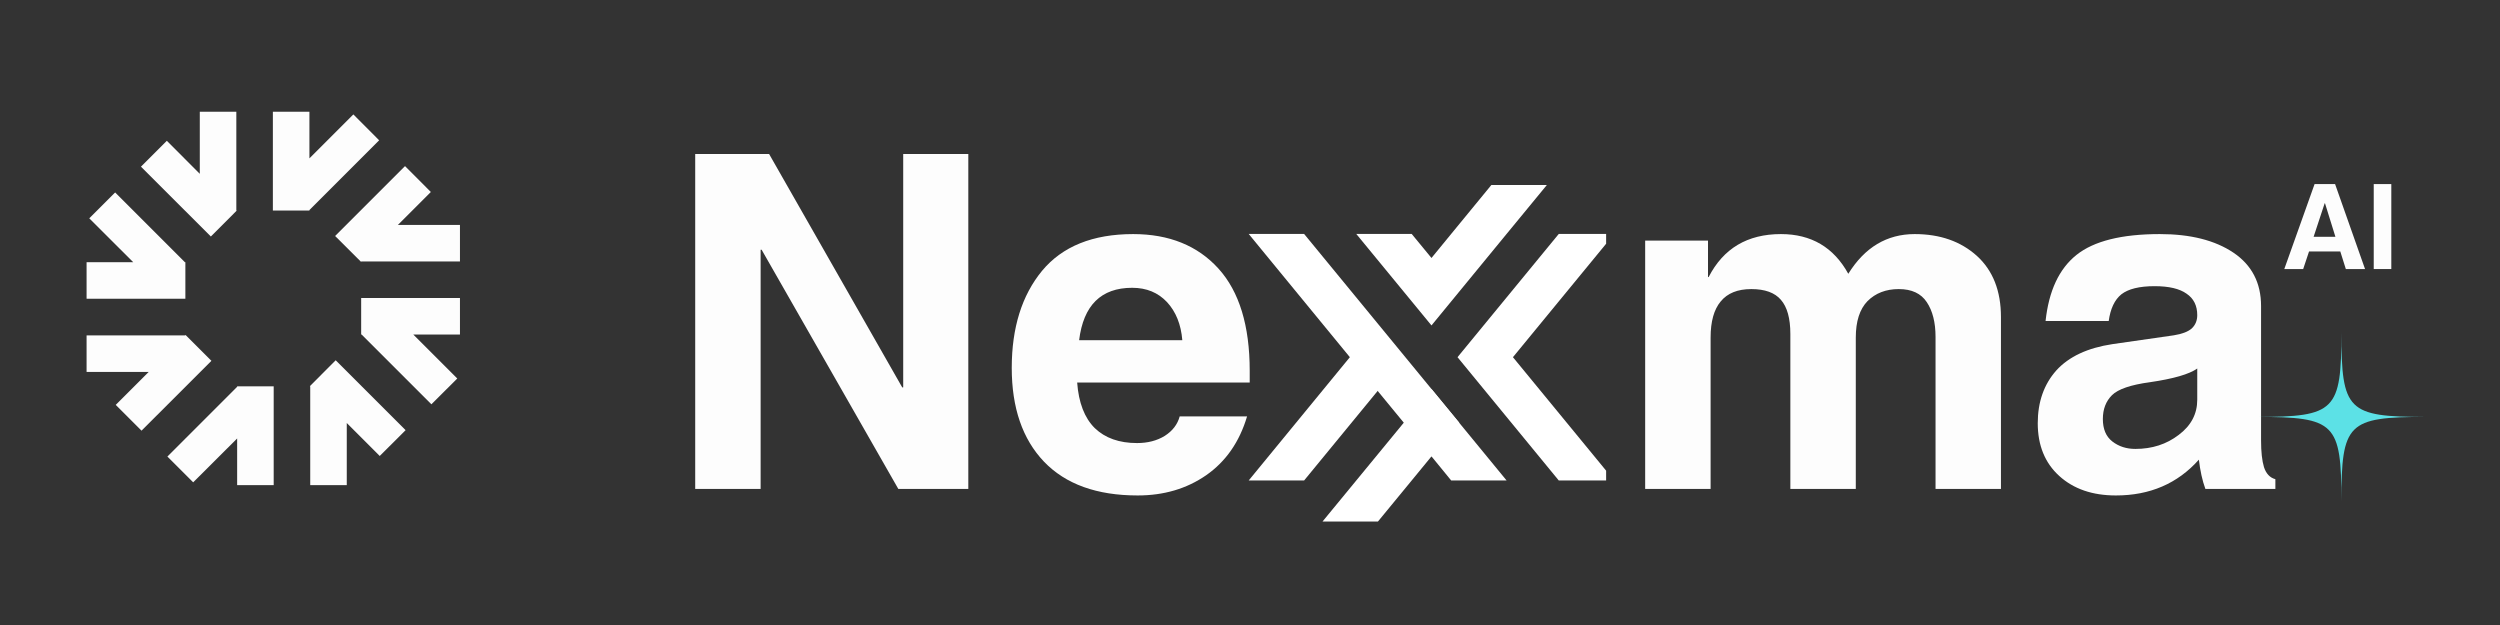 <svg xmlns="http://www.w3.org/2000/svg" xmlns:xlink="http://www.w3.org/1999/xlink" width="160" zoomAndPan="magnify" viewBox="0 0 120 30" height="40" preserveAspectRatio="xMidYMid meet" version="1.0"><rect x="0" y="0" width="120" height="30" fill="#333333" stroke="none"/><defs><g/><clipPath id="52132bdf22"><path d="M 4 0 L 117 0 L 117 29.031 L 4 29.031 Z M 4 0 " clip-rule="nonzero"/></clipPath><clipPath id="3717bda3f7"><path d="M 27 0 L 107 0 L 107 29.031 L 27 29.031 Z M 27 0 " clip-rule="nonzero"/></clipPath><clipPath id="671c480c70"><rect x="0" width="80" y="0" height="30"/></clipPath><clipPath id="b6b21b7386"><path d="M 104.332 15.957 L 112.41 15.957 L 112.41 24.035 L 104.332 24.035 Z M 104.332 15.957 " clip-rule="nonzero"/></clipPath><clipPath id="82ac437015"><path d="M 0.008 2 L 5 2 L 5 7 L 0.008 7 Z M 0.008 2 " clip-rule="nonzero"/></clipPath><clipPath id="3628996086"><rect x="0" width="7" y="0" height="9"/></clipPath><clipPath id="eb0872c81d"><path d="M 0.156 16 L 7 16 L 7 21 L 0.156 21 Z M 0.156 16 " clip-rule="nonzero"/></clipPath><clipPath id="86be0c1c59"><path d="M 4 18 L 10 18 L 10 23.535 L 4 23.535 Z M 4 18 " clip-rule="nonzero"/></clipPath><clipPath id="e42983a0dd"><path d="M 0.156 9 L 5 9 L 5 15 L 0.156 15 Z M 0.156 9 " clip-rule="nonzero"/></clipPath><clipPath id="3c23f1d303"><path d="M 2 5.363 L 8 5.363 L 8 12 L 2 12 Z M 2 5.363 " clip-rule="nonzero"/></clipPath><clipPath id="c2e49b33b4"><path d="M 12 7 L 18.332 7 L 18.332 13 L 12 13 Z M 12 7 " clip-rule="nonzero"/></clipPath><clipPath id="9b1f49944d"><path d="M 13 14 L 18.332 14 L 18.332 20 L 13 20 Z M 13 14 " clip-rule="nonzero"/></clipPath><clipPath id="7580d8d176"><path d="M 9 5.363 L 15 5.363 L 15 11 L 9 11 Z M 9 5.363 " clip-rule="nonzero"/></clipPath><clipPath id="a58b3d2811"><path d="M 10 17 L 16 17 L 16 23.535 L 10 23.535 Z M 10 17 " clip-rule="nonzero"/></clipPath><clipPath id="ecef35e7e2"><path d="M 55.93 11 L 64 11 L 64 24 L 55.93 24 Z M 55.93 11 " clip-rule="nonzero"/></clipPath><clipPath id="4c11668a8d"><path d="M 65 11 L 73.094 11 L 73.094 24 L 65 24 Z M 65 11 " clip-rule="nonzero"/></clipPath><clipPath id="a01439e5cd"><path d="M 61 8.879 L 71 8.879 L 71 16 L 61 16 Z M 61 8.879 " clip-rule="nonzero"/></clipPath><clipPath id="575026bed4"><path d="M 59 18 L 69 18 L 69 25.035 L 59 25.035 Z M 59 18 " clip-rule="nonzero"/></clipPath><clipPath id="b97719f788"><rect x="0" width="113" y="0" height="30"/></clipPath></defs><g clip-path="url(#52132bdf22)"><g transform="matrix(1, 0, 0, 1, 4, 0)"><g clip-path="url(#b97719f788)"><g clip-path="url(#3717bda3f7)"><g transform="matrix(1, 0, 0, 1, 27, 0)"><g clip-path="url(#671c480c70)"><g fill="#fdfdfd" fill-opacity="1"><g transform="translate(0.729, 23.47)"><g><path d="M 11.625 -16.078 L 14.75 -16.078 L 14.75 0 L 11.391 0 L 4.828 -11.484 L 4.781 -11.484 L 4.781 0 L 1.641 0 L 1.641 -16.078 L 5.188 -16.078 L 11.578 -4.875 L 11.625 -4.875 Z M 11.625 -16.078 "/></g></g></g><g fill="#fdfdfd" fill-opacity="1"><g transform="translate(16.798, 23.47)"><g><path d="M 8.953 -7.141 C 8.891 -7.898 8.645 -8.508 8.219 -8.969 C 7.789 -9.426 7.234 -9.656 6.547 -9.656 C 5.055 -9.656 4.207 -8.816 4 -7.141 Z M 12.062 -3.484 C 11.695 -2.254 11.039 -1.312 10.094 -0.656 C 9.156 -0.008 8.062 0.312 6.812 0.312 C 4.852 0.312 3.352 -0.227 2.312 -1.312 C 1.281 -2.395 0.766 -3.895 0.766 -5.812 C 0.766 -7.738 1.25 -9.289 2.219 -10.469 C 3.195 -11.645 4.656 -12.234 6.594 -12.234 C 8.32 -12.234 9.688 -11.68 10.688 -10.578 C 11.688 -9.473 12.188 -7.836 12.188 -5.672 L 12.188 -5.109 L 3.906 -5.109 C 3.977 -4.141 4.258 -3.41 4.75 -2.922 C 5.25 -2.441 5.926 -2.203 6.781 -2.203 C 7.289 -2.203 7.734 -2.316 8.109 -2.547 C 8.484 -2.785 8.723 -3.098 8.828 -3.484 Z M 12.062 -3.484 "/></g></g></g><g fill="#fdfdfd" fill-opacity="1"><g transform="translate(29.328, 23.47)"><g/></g></g><g fill="#fdfdfd" fill-opacity="1"><g transform="translate(35.03, 23.47)"><g/></g></g><g fill="#fdfdfd" fill-opacity="1"><g transform="translate(40.731, 23.47)"><g/></g></g><g fill="#fdfdfd" fill-opacity="1"><g transform="translate(46.437, 23.47)"><g><path d="M 18.609 0 L 15.469 0 L 15.469 -7.297 C 15.469 -7.992 15.328 -8.551 15.047 -8.969 C 14.773 -9.383 14.328 -9.594 13.703 -9.594 C 13.086 -9.594 12.586 -9.398 12.203 -9.016 C 11.828 -8.629 11.641 -8.047 11.641 -7.266 L 11.641 0 L 8.5 0 L 8.5 -7.438 C 8.5 -8.188 8.348 -8.734 8.047 -9.078 C 7.754 -9.422 7.281 -9.594 6.625 -9.594 C 5.969 -9.594 5.477 -9.395 5.156 -9 C 4.832 -8.613 4.672 -8.035 4.672 -7.266 L 4.672 0 L 1.531 0 L 1.531 -11.922 L 4.547 -11.922 L 4.547 -10.172 L 4.578 -10.172 C 5.285 -11.547 6.441 -12.234 8.047 -12.234 C 9.504 -12.234 10.582 -11.598 11.281 -10.328 C 12.07 -11.598 13.133 -12.234 14.469 -12.234 C 15.688 -12.234 16.68 -11.883 17.453 -11.188 C 18.223 -10.488 18.609 -9.508 18.609 -8.25 Z M 18.609 0 "/></g></g></g><g fill="#fdfdfd" fill-opacity="1"><g transform="translate(66.093, 23.47)"><g><path d="M 8.375 -5.781 C 7.988 -5.508 7.234 -5.289 6.109 -5.125 C 5.18 -5 4.57 -4.789 4.281 -4.5 C 3.988 -4.207 3.844 -3.828 3.844 -3.359 C 3.844 -2.879 3.992 -2.52 4.297 -2.281 C 4.609 -2.039 4.977 -1.922 5.406 -1.922 C 6.207 -1.922 6.898 -2.145 7.484 -2.594 C 8.078 -3.039 8.375 -3.602 8.375 -4.281 Z M 11.438 -2.328 C 11.438 -1.785 11.484 -1.359 11.578 -1.047 C 11.68 -0.734 11.863 -0.539 12.125 -0.469 L 12.125 0 L 8.766 0 C 8.617 -0.406 8.516 -0.875 8.453 -1.406 C 7.43 -0.258 6.102 0.312 4.469 0.312 C 3.344 0.312 2.438 0 1.75 -0.625 C 1.062 -1.25 0.719 -2.094 0.719 -3.156 C 0.719 -4.176 1.016 -5.02 1.609 -5.688 C 2.211 -6.352 3.113 -6.773 4.312 -6.953 L 7.25 -7.375 C 7.645 -7.438 7.93 -7.547 8.109 -7.703 C 8.285 -7.867 8.375 -8.082 8.375 -8.344 C 8.375 -8.801 8.203 -9.145 7.859 -9.375 C 7.523 -9.613 7.016 -9.734 6.328 -9.734 C 5.598 -9.734 5.066 -9.602 4.734 -9.344 C 4.41 -9.082 4.207 -8.656 4.125 -8.062 L 1.094 -8.062 C 1.25 -9.508 1.742 -10.566 2.578 -11.234 C 3.41 -11.898 4.742 -12.234 6.578 -12.234 C 8.047 -12.234 9.223 -11.938 10.109 -11.344 C 10.992 -10.75 11.438 -9.895 11.438 -8.781 Z M 11.438 -2.328 "/></g></g></g></g></g></g><g clip-path="url(#b6b21b7386)"><path fill="#5ce1e6" d="M 108.387 24.066 C 108.387 20.305 108.094 20.012 104.332 20.012 C 108.094 20.012 108.387 19.719 108.387 15.957 C 108.387 19.719 108.68 20.012 112.441 20.012 C 108.68 20.012 108.387 20.305 108.387 24.066 Z M 108.387 24.066 " fill-opacity="1" fill-rule="nonzero"/></g><g transform="matrix(1, 0, 0, 1, 105, 6)"><g clip-path="url(#3628996086)"><g clip-path="url(#82ac437015)"><g fill="#fdfdfd" fill-opacity="1"><g transform="translate(0.584, 6.914)"><g><path d="M 1.469 -1.547 L 2.516 -1.547 L 2.016 -3.156 L 2 -3.156 Z M 0.969 0 L 0.062 0 L 1.516 -4.078 L 2.5 -4.078 L 3.938 0 L 3.016 0 L 2.75 -0.844 L 1.25 -0.844 Z M 0.969 0 "/></g></g></g></g><g fill="#fdfdfd" fill-opacity="1"><g transform="translate(4.517, 6.914)"><g><path d="M 1.266 0 L 0.422 0 L 0.422 -4.078 L 1.266 -4.078 Z M 1.266 0 "/></g></g></g></g></g><g clip-path="url(#eb0872c81d)"><path fill="#fdfdfd" d="M 4.906 16.078 L 4.891 16.098 L 0.156 16.098 L 0.156 17.852 L 3.137 17.852 L 1.555 19.434 L 2.793 20.672 L 6.148 17.32 Z M 4.906 16.078 " fill-opacity="1" fill-rule="nonzero"/></g><g clip-path="url(#86be0c1c59)"><path fill="#fdfdfd" d="M 7.383 18.566 L 4.035 21.914 L 5.273 23.152 L 7.383 21.047 L 7.383 23.285 L 9.137 23.285 L 9.137 18.543 L 7.383 18.543 Z M 7.383 18.566 " fill-opacity="1" fill-rule="nonzero"/></g><g clip-path="url(#e42983a0dd)"><path fill="#fdfdfd" d="M 4.898 12.586 L 4.875 12.586 L 1.527 9.238 L 0.285 10.48 L 2.395 12.586 L 0.156 12.586 L 0.156 14.34 L 4.898 14.34 Z M 4.898 12.586 " fill-opacity="1" fill-rule="nonzero"/></g><g clip-path="url(#3c23f1d303)"><path fill="#fdfdfd" d="M 7.359 10.113 L 7.344 10.098 L 7.344 5.363 L 5.59 5.363 L 5.59 8.344 L 4.008 6.758 L 2.766 8 L 6.121 11.352 Z M 7.359 10.113 " fill-opacity="1" fill-rule="nonzero"/></g><g clip-path="url(#c2e49b33b4)"><path fill="#fdfdfd" d="M 15.098 10.797 L 16.68 9.215 L 15.441 7.973 L 12.086 11.328 L 13.328 12.566 L 13.344 12.551 L 18.078 12.551 L 18.078 10.797 Z M 15.098 10.797 " fill-opacity="1" fill-rule="nonzero"/></g><g clip-path="url(#9b1f49944d)"><path fill="#fdfdfd" d="M 13.336 16.059 L 13.359 16.059 L 16.707 19.406 L 17.949 18.168 L 15.84 16.059 L 18.078 16.059 L 18.078 14.305 L 13.336 14.305 Z M 13.336 16.059 " fill-opacity="1" fill-rule="nonzero"/></g><g clip-path="url(#7580d8d176)"><path fill="#fdfdfd" d="M 12.961 5.492 L 10.852 7.602 L 10.852 5.363 L 9.098 5.363 L 9.098 10.105 L 10.852 10.105 L 10.852 10.082 L 14.199 6.734 Z M 12.961 5.492 " fill-opacity="1" fill-rule="nonzero"/></g><g clip-path="url(#a58b3d2811)"><path fill="#fdfdfd" d="M 10.875 18.535 L 10.891 18.551 L 10.891 23.285 L 12.645 23.285 L 12.645 20.305 L 14.227 21.887 L 15.469 20.648 L 12.113 17.293 Z M 10.875 18.535 " fill-opacity="1" fill-rule="nonzero"/></g><g clip-path="url(#ecef35e7e2)"><path fill="#ffffff" d="M 63.457 17.145 L 58.598 11.23 L 55.938 11.23 L 60.793 17.145 L 55.938 23.062 L 58.598 23.062 Z M 63.457 17.145 " fill-opacity="1" fill-rule="nonzero"/></g><g clip-path="url(#4c11668a8d)"><path fill="#ffffff" d="M 70.82 11.23 L 65.961 17.145 L 70.82 23.062 L 73.48 23.062 L 68.621 17.145 L 73.48 11.23 Z M 70.82 11.23 " fill-opacity="1" fill-rule="nonzero"/></g><g clip-path="url(#a01439e5cd)"><path fill="#ffffff" d="M 64.711 15.621 L 68.316 11.23 L 70.25 8.879 L 67.586 8.879 L 65.656 11.23 L 64.711 12.383 L 63.762 11.23 L 61.102 11.23 Z M 64.711 15.621 " fill-opacity="1" fill-rule="nonzero"/></g><g clip-path="url(#575026bed4)"><path fill="#ffffff" d="M 64.711 18.672 L 61.102 23.062 L 59.168 25.414 L 61.828 25.414 L 63.762 23.062 L 64.711 21.906 L 65.656 23.062 L 68.316 23.062 Z M 64.711 18.672 " fill-opacity="1" fill-rule="nonzero"/></g><path fill="#ffffff" d="M 64.711 21.906 L 66.043 20.289 L 64.711 18.672 L 63.457 17.145 L 61.102 17.516 Z M 64.711 21.906 " fill-opacity="1" fill-rule="nonzero"/></g></g></g></svg>